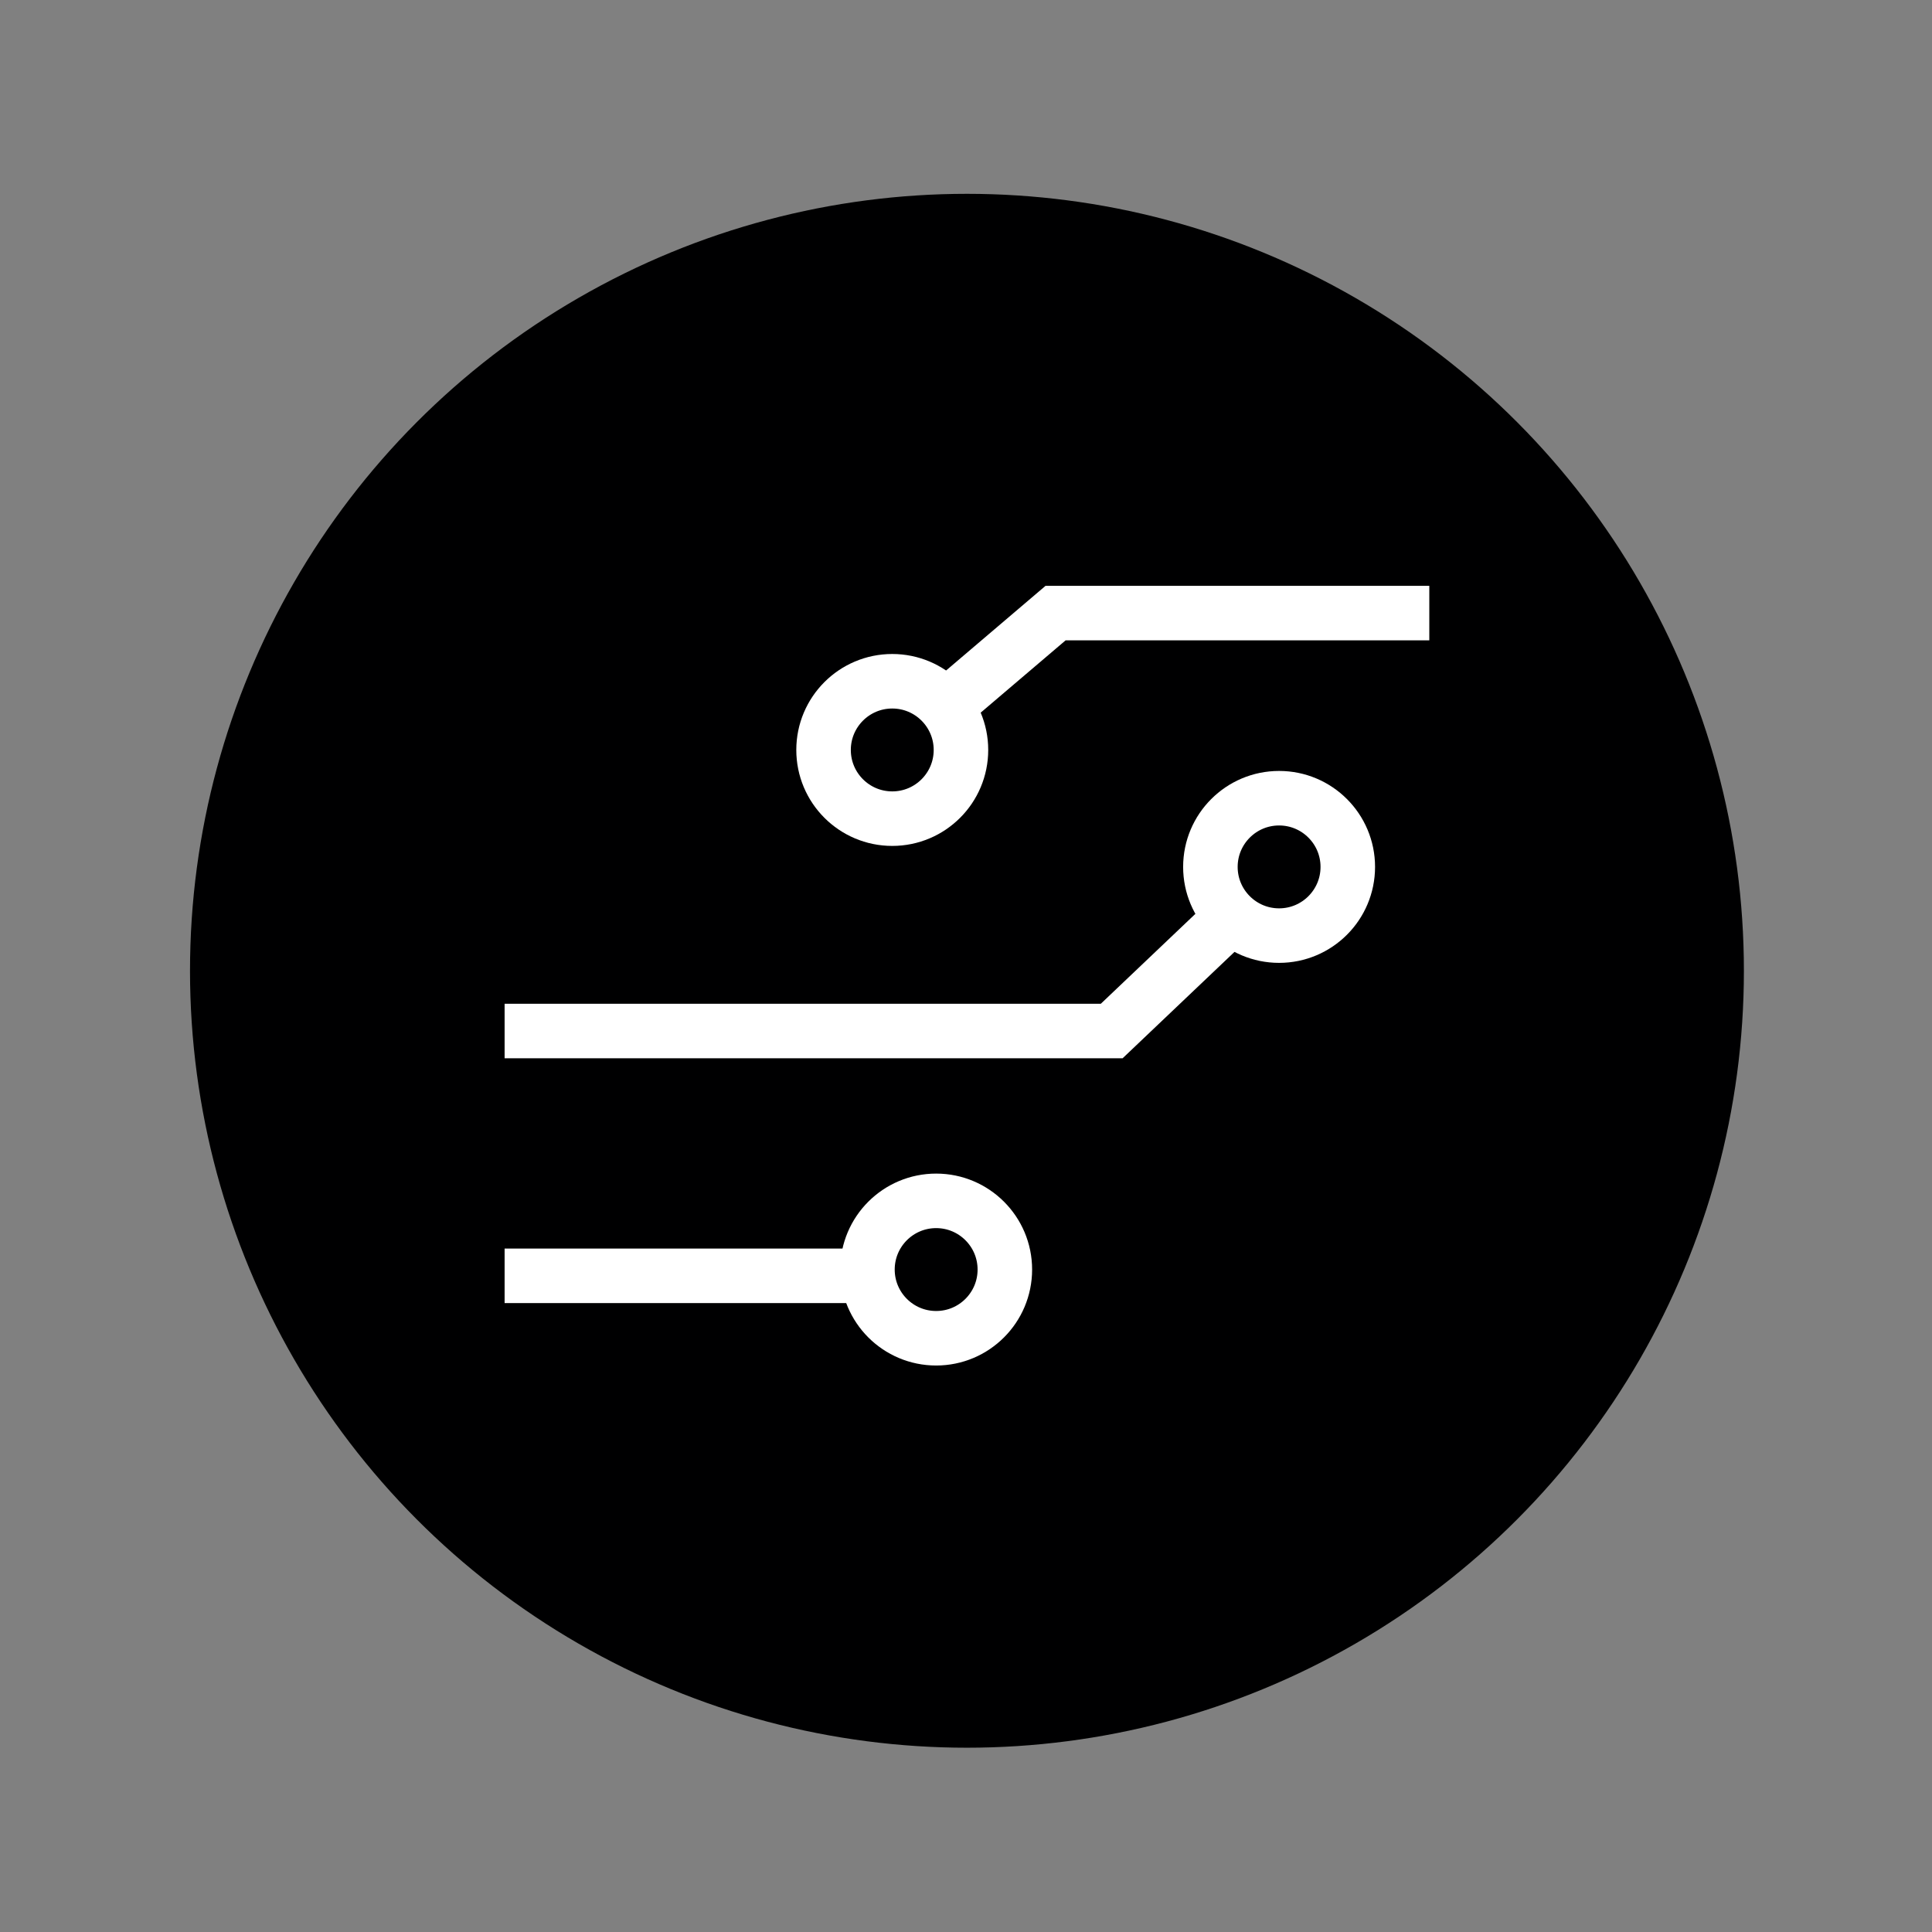 <svg xmlns="http://www.w3.org/2000/svg" id="Grafik" viewBox="0 0 70.87 70.87"><rect x="0" y="0" width="70.87" height="70.87" fill="#808080" stroke="none"/><defs><style>      .cls-1 {        fill: none;        stroke: #fff;        stroke-miterlimit: 10;        stroke-width: 2px;      }      .cls-2 {        fill: #000001;        stroke-width: 0px;      }    </style></defs><circle class="cls-2" cx="35.47" cy="35.61" r="28.5"></circle><g><g><polyline class="cls-1" points="52.43 22.49 38.72 22.49 34.75 25.87"></polyline><circle class="cls-1" cx="32.73" cy="27.51" r="2.52"></circle></g><g><line class="cls-1" x1="18.51" y1="46.8" x2="31.73" y2="46.8"></line><circle class="cls-1" cx="34.34" cy="46.57" r="2.52"></circle></g><g><polyline class="cls-1" points="45.45 33.38 40.78 37.82 18.51 37.82"></polyline><circle class="cls-1" cx="46.92" cy="31.8" r="2.52"></circle></g></g></svg>